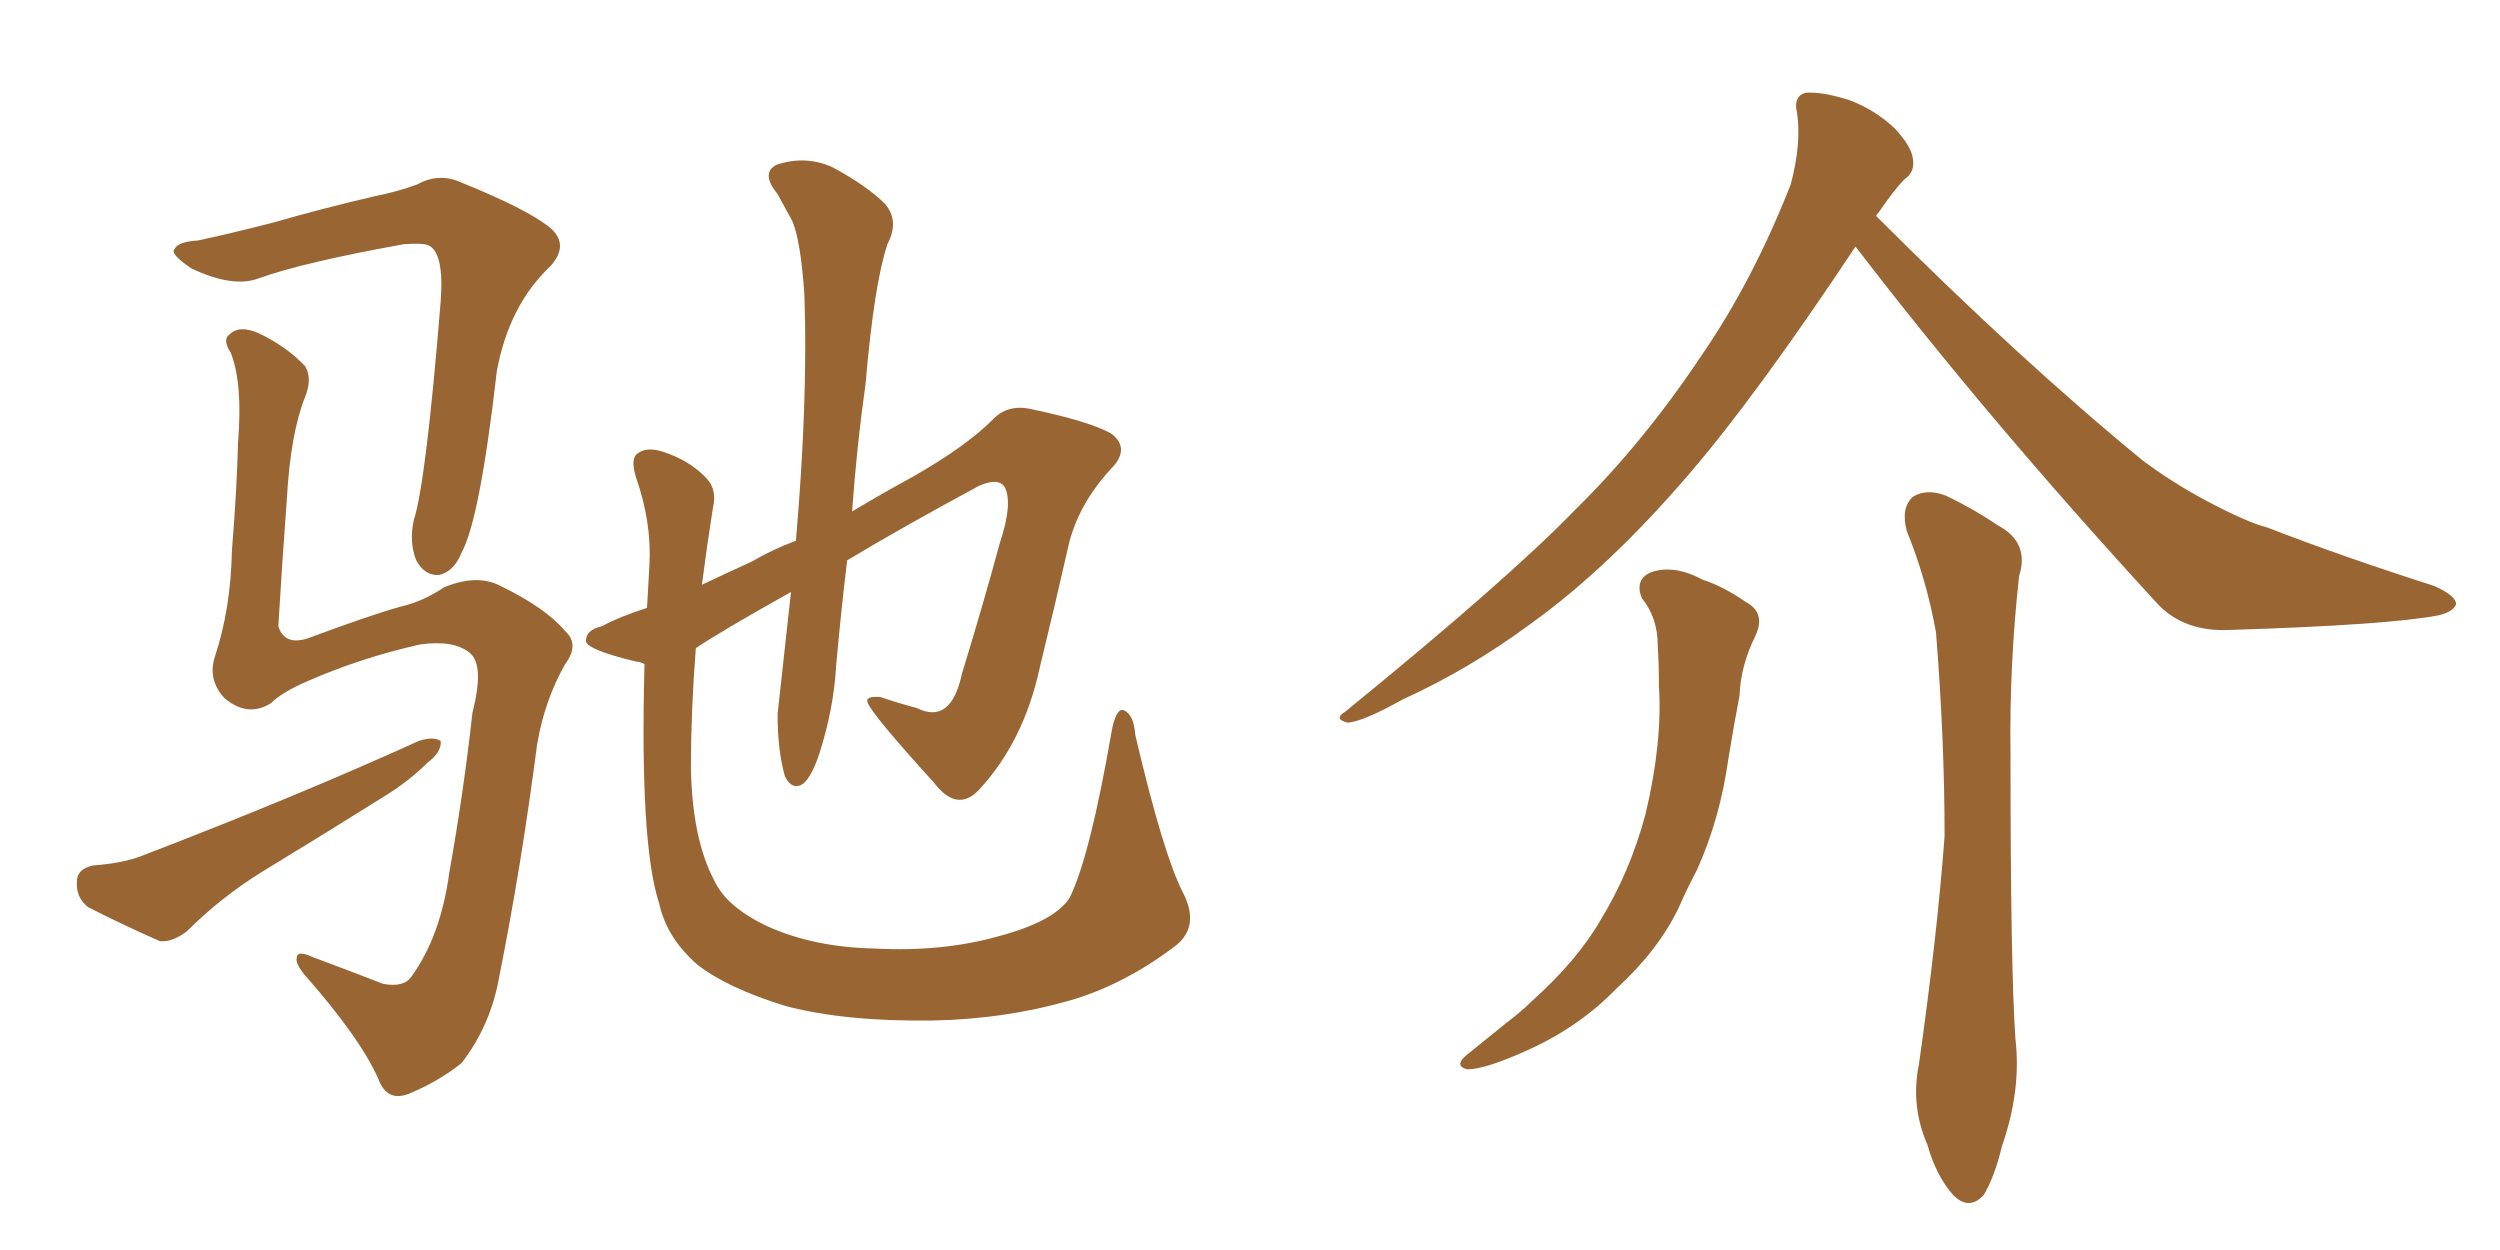 <svg xmlns="http://www.w3.org/2000/svg" xmlns:xlink="http://www.w3.org/1999/xlink" width="300" height="150"><path fill="#996633" padding="10" d="M141.94 107.08L141.94 107.08Q143.99 111.04 141.21 113.38L141.21 113.38Q134.91 118.21 128.17 120.12L128.17 120.12Q120.41 122.31 111.91 122.46L111.91 122.46Q101.37 122.61 94.19 120.70L94.19 120.70Q87.16 118.51 83.64 115.72L83.64 115.72Q79.98 112.50 79.10 108.40L79.10 108.40Q76.76 101.37 77.34 79.69L77.34 79.69Q76.76 79.39 76.32 79.39L76.32 79.39Q70.31 77.93 70.31 76.90L70.31 76.90Q70.31 75.59 72.22 75.15L72.22 75.15Q74.41 73.97 77.64 72.95L77.64 72.95Q77.78 70.46 77.93 67.82L77.93 67.82Q78.22 62.70 76.32 57.28L76.32 57.28Q75.59 54.93 76.61 54.35L76.61 54.35Q77.64 53.61 79.54 54.20L79.54 54.20Q82.62 55.22 84.52 57.13L84.52 57.13Q86.13 58.59 85.55 60.94L85.55 60.94Q84.81 65.63 84.23 70.17L84.23 70.17Q87.01 68.85 90.23 67.38L90.23 67.38Q92.72 65.92 95.51 64.89L95.51 64.89Q96.97 47.90 96.53 35.45L96.53 35.45Q96.09 28.86 95.07 26.51L95.07 26.51Q94.34 25.20 93.31 23.29L93.31 23.29Q91.26 20.80 93.16 19.78L93.16 19.78Q96.68 18.60 99.90 20.07L99.90 20.07Q104.00 22.27 106.20 24.46L106.20 24.46Q107.96 26.51 106.49 29.30L106.49 29.30Q104.88 34.13 103.86 46.14L103.86 46.14Q102.83 53.32 102.25 61.38L102.25 61.38Q105.91 59.18 109.42 57.28L109.42 57.28Q115.87 53.61 119.09 50.39L119.09 50.39Q120.85 48.49 123.63 49.07L123.63 49.07Q130.66 50.54 133.30 52.00L133.30 52.00Q135.50 53.61 133.74 55.81L133.74 55.81Q129.64 60.06 128.32 65.04L128.32 65.04Q126.56 72.80 124.80 79.98L124.80 79.98Q122.90 88.92 117.48 94.78L117.48 94.78Q114.84 97.56 112.06 93.90L112.06 93.90Q104.74 85.84 104.15 84.38L104.15 84.38Q103.71 83.50 105.62 83.64L105.62 83.64Q107.81 84.38 110.01 84.96L110.01 84.96Q114.11 87.01 115.43 80.86L115.43 80.86Q118.07 72.22 119.97 65.19L119.97 65.19Q121.58 60.35 120.56 58.45L120.56 58.45Q119.82 57.28 117.48 58.30L117.48 58.30Q108.25 63.28 101.66 67.24L101.66 67.24Q100.93 73.24 100.34 79.83L100.34 79.83Q100.05 85.11 98.29 90.53L98.29 90.53Q97.41 93.16 96.39 94.04L96.39 94.04Q95.07 94.92 94.19 93.16L94.19 93.16Q93.31 90.09 93.31 85.69L93.31 85.69Q94.04 79.10 94.92 71.04L94.92 71.04Q86.28 75.88 83.50 77.78L83.50 77.78Q82.91 85.40 82.91 92.14L82.91 92.14Q83.06 100.63 85.69 105.62L85.69 105.62Q87.16 108.84 92.14 111.18L92.14 111.18Q97.71 113.67 104.88 113.82L104.88 113.82Q113.09 114.26 119.82 112.35L119.82 112.35Q126.42 110.60 128.32 107.81L128.32 107.81Q130.81 102.83 133.45 87.45L133.45 87.45Q134.03 84.81 134.91 85.25L134.91 85.25Q136.08 85.84 136.23 88.18L136.23 88.18Q139.60 102.54 141.94 107.08ZM32.52 84.38L32.52 84.38Q29.74 86.13 26.95 83.79L26.95 83.79Q24.90 81.59 25.78 78.81L25.78 78.81Q27.69 73.10 27.83 66.06L27.83 66.06Q28.42 58.89 28.56 53.17L28.56 53.17Q29.15 46.00 27.69 42.33L27.69 42.33Q26.66 40.72 27.54 40.14L27.54 40.14Q28.71 38.96 31.05 39.99L31.05 39.99Q34.42 41.60 36.62 43.95L36.62 43.95Q37.50 45.41 36.62 47.61L36.62 47.61Q34.86 52.00 34.42 59.91L34.42 59.91Q33.84 67.68 33.40 75.15L33.40 75.15Q34.13 77.49 36.91 76.61L36.91 76.61Q44.38 73.83 48.05 72.80L48.05 72.80Q50.68 72.22 53.32 70.46L53.32 70.46Q57.28 68.85 60.06 70.31L60.06 70.31Q65.48 72.95 67.82 75.73L67.82 75.73Q69.58 77.34 67.82 79.69L67.82 79.69Q65.33 84.08 64.45 89.36L64.45 89.36Q62.55 104.00 59.91 117.19L59.91 117.19Q58.89 123.05 55.37 127.59L55.37 127.59Q52.59 129.79 49.07 131.25L49.07 131.25Q46.44 132.28 45.41 129.49L45.41 129.49Q43.21 124.51 36.47 116.89L36.47 116.89Q35.45 115.58 35.60 114.99L35.60 114.99Q35.60 113.96 37.50 114.84L37.50 114.84Q41.46 116.31 46.00 118.07L46.00 118.07Q48.49 118.51 49.37 117.19L49.37 117.19Q52.88 112.35 53.91 104.74L53.91 104.74Q55.66 94.92 56.69 85.55L56.69 85.55Q58.15 79.83 56.40 78.37L56.40 78.37Q54.49 76.76 50.39 77.34L50.39 77.34Q43.21 78.96 36.91 81.74L36.91 81.74Q33.84 83.06 32.52 84.38ZM23.73 28.86L23.73 28.86Q27.25 28.13 32.96 26.66L32.96 26.66Q38.53 25.05 44.82 23.58L44.82 23.58Q47.75 23.00 50.10 22.12L50.10 22.12Q52.73 20.65 55.52 21.97L55.52 21.97Q63.13 25.05 65.92 27.25L65.92 27.25Q68.41 29.30 66.06 31.93L66.06 31.93Q61.08 36.62 59.62 44.53L59.62 44.53Q57.57 62.40 55.37 66.36L55.37 66.36Q54.49 68.55 52.73 68.99L52.73 68.99Q50.98 69.14 49.95 67.24L49.95 67.24Q49.07 65.04 49.66 62.40L49.66 62.40Q51.12 57.86 52.88 36.18L52.88 36.18Q53.32 30.32 51.42 29.44L51.42 29.44Q50.68 29.15 48.49 29.30L48.49 29.30Q36.33 31.49 31.05 33.40L31.05 33.40Q27.98 34.57 23.00 32.23L23.00 32.23Q20.36 30.47 20.95 29.88L20.95 29.88Q21.39 29.00 23.73 28.86ZM11.13 103.86L11.13 103.86L11.13 103.86Q15.09 103.56 17.43 102.54L17.43 102.54Q35.74 95.51 50.24 88.92L50.24 88.92Q52.00 88.33 52.88 88.92L52.88 88.92Q53.03 90.23 51.27 91.55L51.27 91.55Q49.22 93.60 46.44 95.36L46.44 95.36Q38.96 100.05 31.49 104.59L31.49 104.59Q26.51 107.67 22.41 111.77L22.41 111.77Q20.65 113.09 19.19 112.94L19.19 112.94Q14.21 110.74 10.55 108.84L10.55 108.84Q9.08 107.67 9.23 105.76L9.23 105.76Q9.23 104.30 11.13 103.86ZM222.66 29.59L222.66 29.59Q210.79 47.46 202.73 56.84L202.73 56.84Q193.07 68.12 183.69 74.85L183.69 74.85Q176.37 80.27 168.31 83.94L168.31 83.94Q163.62 86.57 161.72 86.72L161.72 86.72Q159.96 86.28 161.43 85.40L161.43 85.40Q181.05 69.43 189.11 61.08L189.11 61.08Q197.17 53.17 204.20 42.63L204.20 42.63Q210.35 33.69 214.89 22.12L214.89 22.12Q216.21 17.14 215.63 13.48L215.63 13.48Q215.19 11.57 216.65 11.13L216.65 11.13Q218.70 10.99 221.92 12.01L221.92 12.01Q225 13.18 227.34 15.38L227.34 15.38Q229.39 17.58 229.54 19.04L229.54 19.04Q229.83 20.65 228.52 21.53L228.52 21.53Q227.34 22.71 225.44 25.49L225.44 25.49Q225.15 25.78 225.15 25.93L225.15 25.93Q242.43 43.21 257.08 55.22L257.08 55.22Q260.60 57.86 264.70 60.06L264.70 60.06Q269.68 62.70 272.02 63.28L272.02 63.28Q281.10 66.80 292.09 70.31L292.09 70.31Q294.73 71.48 294.73 72.51L294.73 72.51Q294.43 73.39 292.68 73.83L292.68 73.83Q286.67 75 267.63 75.59L267.63 75.59Q261.91 75.88 258.69 72.22L258.69 72.22Q238.62 50.39 222.66 29.59ZM197.02 71.78L197.02 71.78Q196.14 69.58 198.05 68.70L198.05 68.70Q200.83 67.68 204.35 69.58L204.35 69.58Q206.69 70.31 209.47 72.22L209.47 72.22Q211.96 73.54 210.64 76.32L210.64 76.32Q208.89 79.83 208.74 83.50L208.74 83.50Q208.01 87.30 207.42 90.97L207.42 90.97Q206.40 98.29 203.61 104.44L203.61 104.44Q202.44 106.64 201.42 108.98L201.42 108.98Q198.93 114.11 193.95 118.65L193.95 118.65Q189.55 123.19 183.40 125.98L183.40 125.98Q178.27 128.32 176.07 128.32L176.07 128.32Q174.32 127.88 176.22 126.42L176.22 126.42Q178.42 124.66 180.76 122.75L180.76 122.75Q182.67 121.29 183.69 120.26L183.69 120.26Q189.26 115.28 192.04 110.45L192.04 110.45Q195.56 104.74 197.46 97.71L197.46 97.71Q199.51 89.06 199.07 82.32L199.07 82.32Q199.07 79.69 198.93 77.49L198.93 77.49Q198.93 74.12 197.02 71.78ZM228.81 63.72L228.81 63.72L228.81 63.72Q228.08 60.94 229.54 59.62L229.54 59.62Q231.15 58.59 233.50 59.47L233.50 59.47Q236.87 61.08 239.65 62.99L239.65 62.99Q243.60 65.04 242.29 69.14L242.29 69.14Q241.11 79.83 241.26 90.53L241.26 90.53Q241.26 116.16 241.85 124.66L241.85 124.66Q242.58 130.81 240.23 137.55L240.23 137.55Q239.36 141.21 238.04 143.41L238.04 143.41Q236.28 145.31 234.38 143.41L234.38 143.41Q232.32 141.06 231.30 137.40L231.30 137.40Q229.25 132.71 230.27 127.73L230.27 127.73Q232.47 112.21 233.35 100.34L233.35 100.34Q233.35 88.77 232.32 75.88L232.32 75.88Q231.15 69.43 228.81 63.72Z"/></svg>